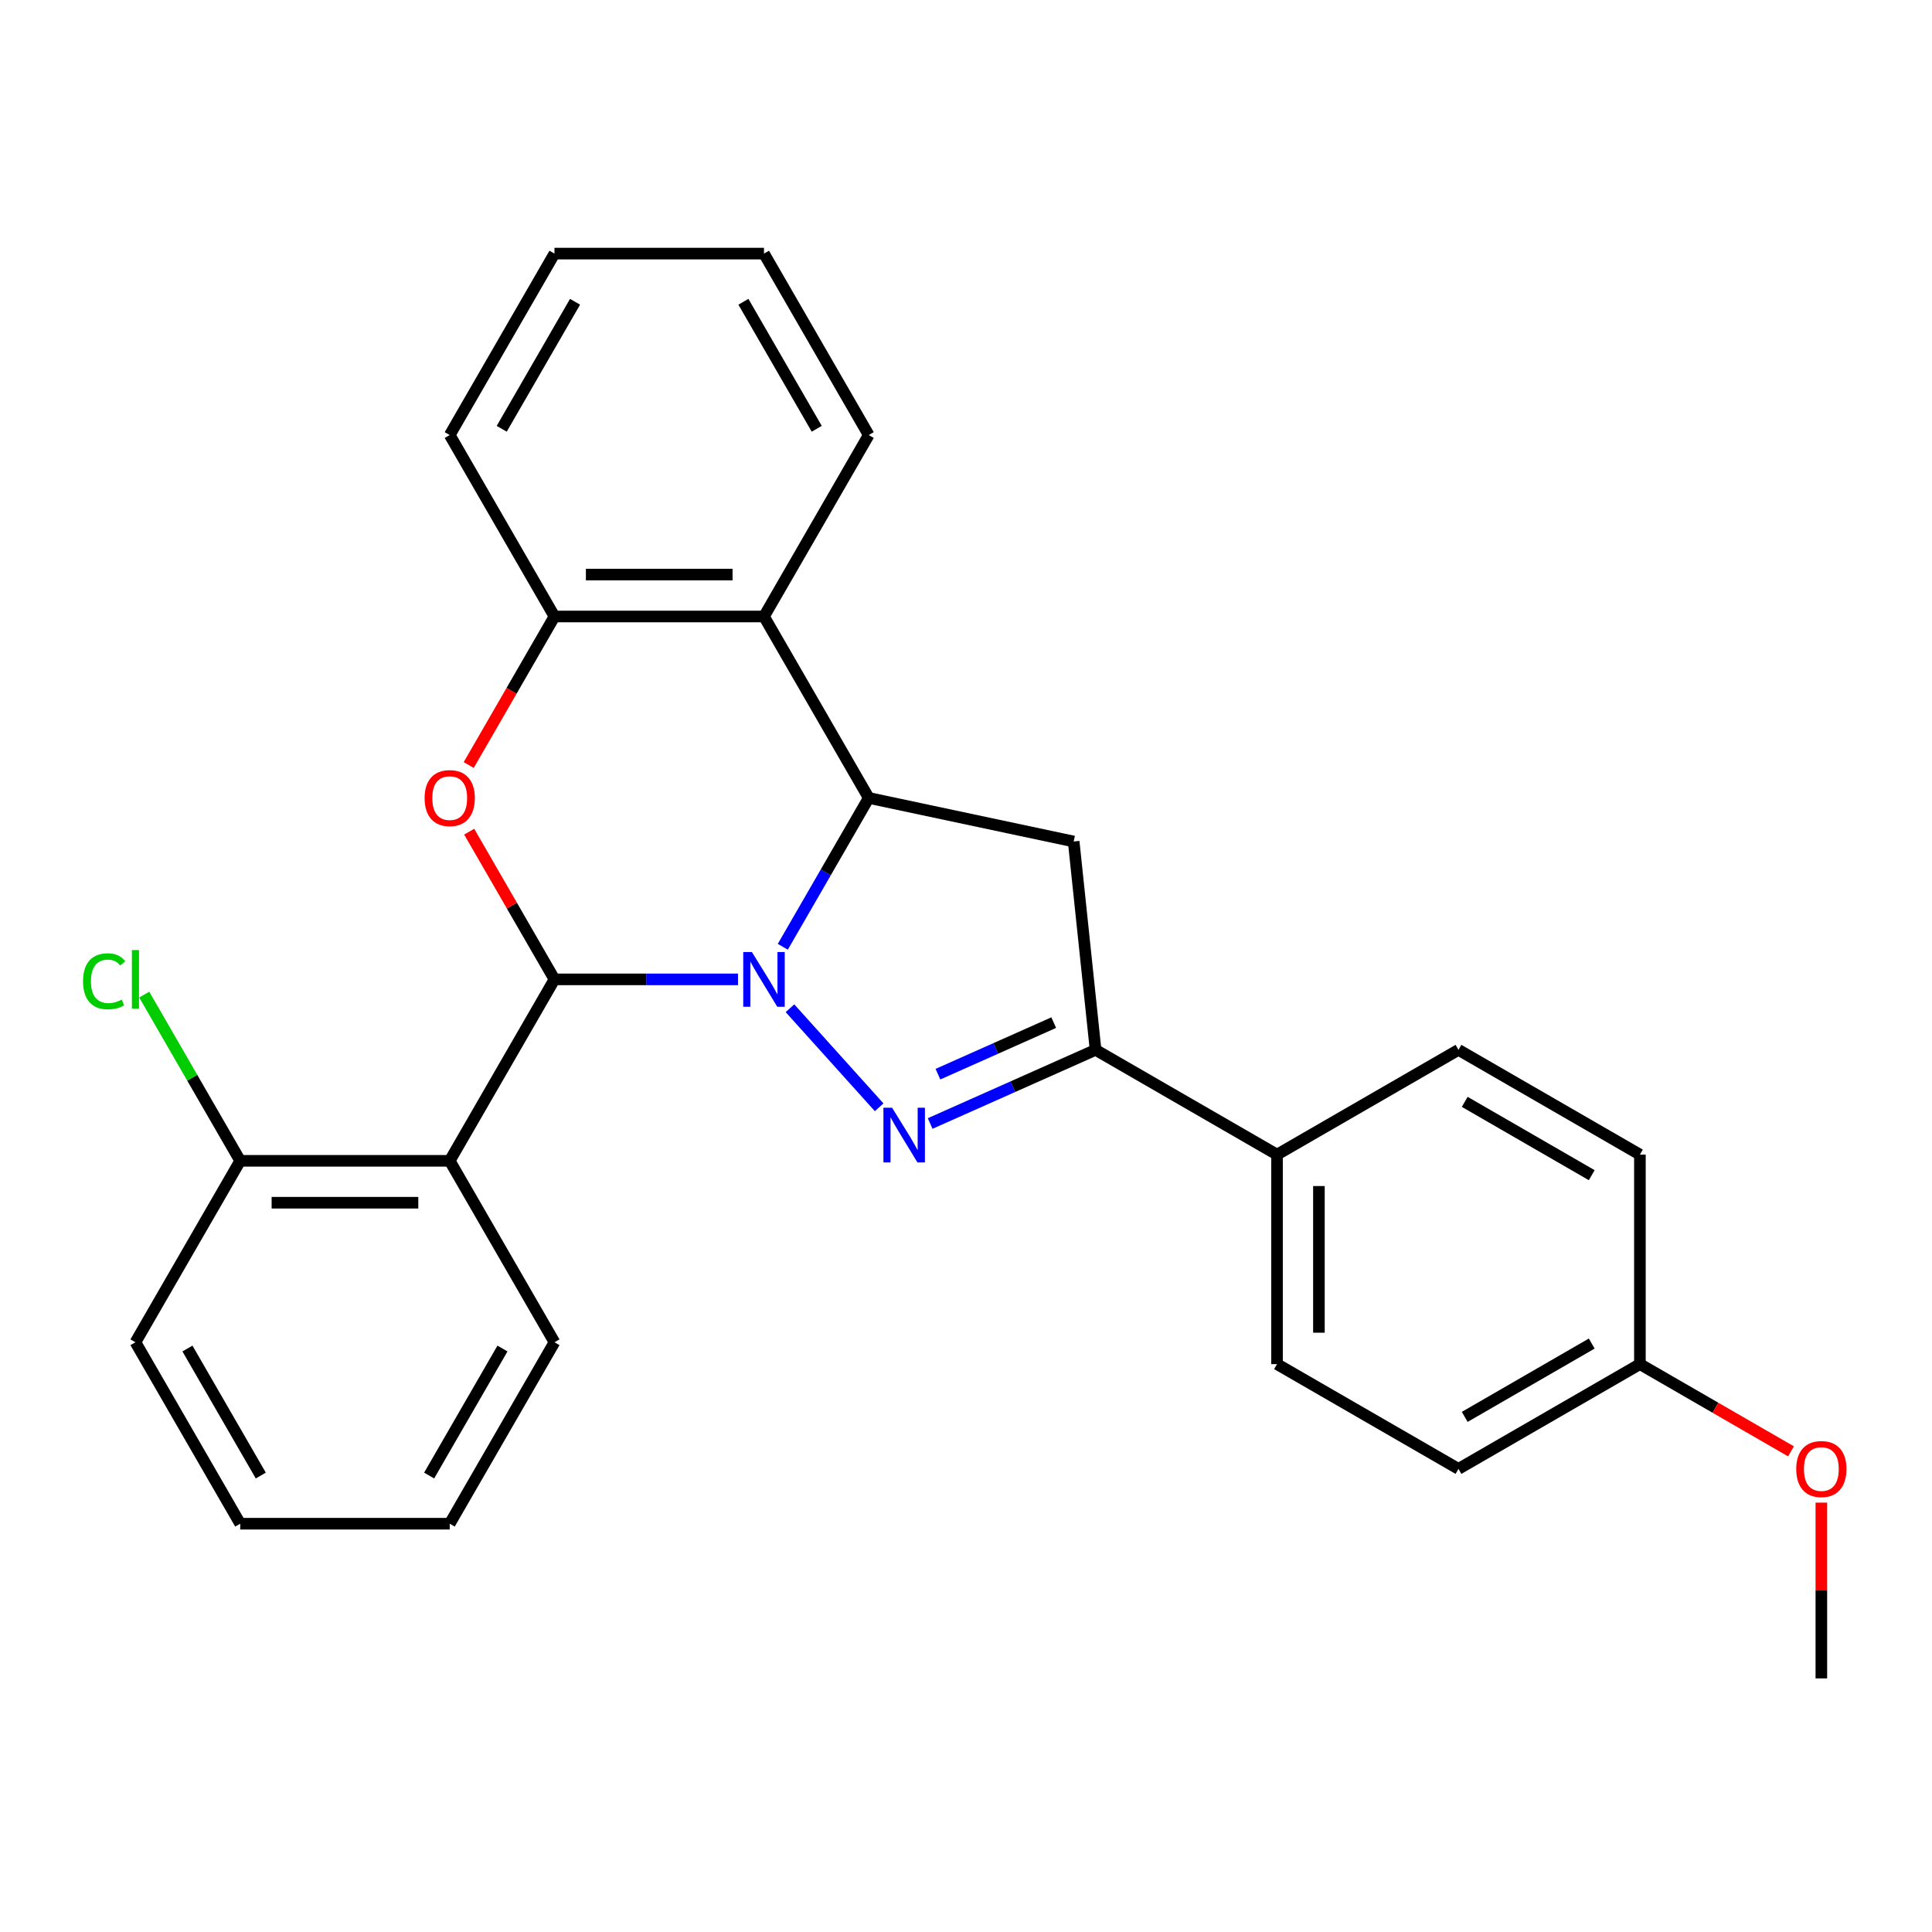 <?xml version='1.0' encoding='iso-8859-1'?>
<svg version='1.1' baseProfile='full'
              xmlns='http://www.w3.org/2000/svg'
                      xmlns:rdkit='http://www.rdkit.org/xml'
                      xmlns:xlink='http://www.w3.org/1999/xlink'
                  xml:space='preserve'
width='1000px' height='1000px' viewBox='0 0 1000 1000'>
<!-- END OF HEADER -->
<rect style='opacity:1.0;fill:#FFFFFF;stroke:none' width='1000' height='1000' x='0' y='0'> </rect>
<path class='bond-0' d='M 381.987,506.924 L 334.491,506.924' style='fill:none;fill-rule:evenodd;stroke:#0000FF;stroke-width:6px;stroke-linecap:butt;stroke-linejoin:miter;stroke-opacity:1' />
<path class='bond-0' d='M 334.491,506.924 L 286.994,506.924' style='fill:none;fill-rule:evenodd;stroke:#000000;stroke-width:6px;stroke-linecap:butt;stroke-linejoin:miter;stroke-opacity:1' />
<path class='bond-1' d='M 408.889,521.863 L 455.052,573.132' style='fill:none;fill-rule:evenodd;stroke:#0000FF;stroke-width:6px;stroke-linecap:butt;stroke-linejoin:miter;stroke-opacity:1' />
<path class='bond-2' d='M 405.178,490.053 L 427.419,451.531' style='fill:none;fill-rule:evenodd;stroke:#0000FF;stroke-width:6px;stroke-linecap:butt;stroke-linejoin:miter;stroke-opacity:1' />
<path class='bond-2' d='M 427.419,451.531 L 449.66,413.009' style='fill:none;fill-rule:evenodd;stroke:#000000;stroke-width:6px;stroke-linecap:butt;stroke-linejoin:miter;stroke-opacity:1' />
<path class='bond-3' d='M 286.994,506.924 L 264.927,468.702' style='fill:none;fill-rule:evenodd;stroke:#000000;stroke-width:6px;stroke-linecap:butt;stroke-linejoin:miter;stroke-opacity:1' />
<path class='bond-3' d='M 264.927,468.702 L 242.86,430.48' style='fill:none;fill-rule:evenodd;stroke:#FF0000;stroke-width:6px;stroke-linecap:butt;stroke-linejoin:miter;stroke-opacity:1' />
<path class='bond-4' d='M 286.994,506.924 L 232.773,600.839' style='fill:none;fill-rule:evenodd;stroke:#000000;stroke-width:6px;stroke-linecap:butt;stroke-linejoin:miter;stroke-opacity:1' />
<path class='bond-5' d='M 481.452,581.524 L 524.26,562.465' style='fill:none;fill-rule:evenodd;stroke:#0000FF;stroke-width:6px;stroke-linecap:butt;stroke-linejoin:miter;stroke-opacity:1' />
<path class='bond-5' d='M 524.26,562.465 L 567.069,543.405' style='fill:none;fill-rule:evenodd;stroke:#000000;stroke-width:6px;stroke-linecap:butt;stroke-linejoin:miter;stroke-opacity:1' />
<path class='bond-5' d='M 485.473,555.993 L 515.439,542.651' style='fill:none;fill-rule:evenodd;stroke:#0000FF;stroke-width:6px;stroke-linecap:butt;stroke-linejoin:miter;stroke-opacity:1' />
<path class='bond-5' d='M 515.439,542.651 L 545.405,529.309' style='fill:none;fill-rule:evenodd;stroke:#000000;stroke-width:6px;stroke-linecap:butt;stroke-linejoin:miter;stroke-opacity:1' />
<path class='bond-6' d='M 449.66,413.009 L 555.733,435.556' style='fill:none;fill-rule:evenodd;stroke:#000000;stroke-width:6px;stroke-linecap:butt;stroke-linejoin:miter;stroke-opacity:1' />
<path class='bond-7' d='M 449.66,413.009 L 395.438,319.094' style='fill:none;fill-rule:evenodd;stroke:#000000;stroke-width:6px;stroke-linecap:butt;stroke-linejoin:miter;stroke-opacity:1' />
<path class='bond-28' d='M 242.606,395.978 L 264.8,357.536' style='fill:none;fill-rule:evenodd;stroke:#FF0000;stroke-width:6px;stroke-linecap:butt;stroke-linejoin:miter;stroke-opacity:1' />
<path class='bond-28' d='M 264.8,357.536 L 286.994,319.094' style='fill:none;fill-rule:evenodd;stroke:#000000;stroke-width:6px;stroke-linecap:butt;stroke-linejoin:miter;stroke-opacity:1' />
<path class='bond-10' d='M 232.773,600.839 L 124.329,600.839' style='fill:none;fill-rule:evenodd;stroke:#000000;stroke-width:6px;stroke-linecap:butt;stroke-linejoin:miter;stroke-opacity:1' />
<path class='bond-10' d='M 216.506,622.527 L 140.596,622.527' style='fill:none;fill-rule:evenodd;stroke:#000000;stroke-width:6px;stroke-linecap:butt;stroke-linejoin:miter;stroke-opacity:1' />
<path class='bond-15' d='M 232.773,600.839 L 286.994,694.753' style='fill:none;fill-rule:evenodd;stroke:#000000;stroke-width:6px;stroke-linecap:butt;stroke-linejoin:miter;stroke-opacity:1' />
<path class='bond-9' d='M 567.069,543.405 L 660.984,597.627' style='fill:none;fill-rule:evenodd;stroke:#000000;stroke-width:6px;stroke-linecap:butt;stroke-linejoin:miter;stroke-opacity:1' />
<path class='bond-27' d='M 567.069,543.405 L 555.733,435.556' style='fill:none;fill-rule:evenodd;stroke:#000000;stroke-width:6px;stroke-linecap:butt;stroke-linejoin:miter;stroke-opacity:1' />
<path class='bond-8' d='M 395.438,319.094 L 286.994,319.094' style='fill:none;fill-rule:evenodd;stroke:#000000;stroke-width:6px;stroke-linecap:butt;stroke-linejoin:miter;stroke-opacity:1' />
<path class='bond-8' d='M 379.171,297.405 L 303.261,297.405' style='fill:none;fill-rule:evenodd;stroke:#000000;stroke-width:6px;stroke-linecap:butt;stroke-linejoin:miter;stroke-opacity:1' />
<path class='bond-18' d='M 395.438,319.094 L 449.66,225.179' style='fill:none;fill-rule:evenodd;stroke:#000000;stroke-width:6px;stroke-linecap:butt;stroke-linejoin:miter;stroke-opacity:1' />
<path class='bond-19' d='M 286.994,319.094 L 232.773,225.179' style='fill:none;fill-rule:evenodd;stroke:#000000;stroke-width:6px;stroke-linecap:butt;stroke-linejoin:miter;stroke-opacity:1' />
<path class='bond-11' d='M 660.984,597.627 L 660.984,706.07' style='fill:none;fill-rule:evenodd;stroke:#000000;stroke-width:6px;stroke-linecap:butt;stroke-linejoin:miter;stroke-opacity:1' />
<path class='bond-11' d='M 682.672,613.893 L 682.672,689.804' style='fill:none;fill-rule:evenodd;stroke:#000000;stroke-width:6px;stroke-linecap:butt;stroke-linejoin:miter;stroke-opacity:1' />
<path class='bond-12' d='M 660.984,597.627 L 754.898,543.405' style='fill:none;fill-rule:evenodd;stroke:#000000;stroke-width:6px;stroke-linecap:butt;stroke-linejoin:miter;stroke-opacity:1' />
<path class='bond-13' d='M 124.329,600.839 L 99.494,557.823' style='fill:none;fill-rule:evenodd;stroke:#000000;stroke-width:6px;stroke-linecap:butt;stroke-linejoin:miter;stroke-opacity:1' />
<path class='bond-13' d='M 99.494,557.823 L 74.659,514.806' style='fill:none;fill-rule:evenodd;stroke:#00CC00;stroke-width:6px;stroke-linecap:butt;stroke-linejoin:miter;stroke-opacity:1' />
<path class='bond-21' d='M 124.329,600.839 L 70.108,694.753' style='fill:none;fill-rule:evenodd;stroke:#000000;stroke-width:6px;stroke-linecap:butt;stroke-linejoin:miter;stroke-opacity:1' />
<path class='bond-17' d='M 660.984,706.07 L 754.898,760.292' style='fill:none;fill-rule:evenodd;stroke:#000000;stroke-width:6px;stroke-linecap:butt;stroke-linejoin:miter;stroke-opacity:1' />
<path class='bond-16' d='M 754.898,543.405 L 848.813,597.627' style='fill:none;fill-rule:evenodd;stroke:#000000;stroke-width:6px;stroke-linecap:butt;stroke-linejoin:miter;stroke-opacity:1' />
<path class='bond-16' d='M 758.141,570.321 L 823.882,608.276' style='fill:none;fill-rule:evenodd;stroke:#000000;stroke-width:6px;stroke-linecap:butt;stroke-linejoin:miter;stroke-opacity:1' />
<path class='bond-14' d='M 848.813,706.07 L 848.813,597.627' style='fill:none;fill-rule:evenodd;stroke:#000000;stroke-width:6px;stroke-linecap:butt;stroke-linejoin:miter;stroke-opacity:1' />
<path class='bond-20' d='M 848.813,706.07 L 887.915,728.646' style='fill:none;fill-rule:evenodd;stroke:#000000;stroke-width:6px;stroke-linecap:butt;stroke-linejoin:miter;stroke-opacity:1' />
<path class='bond-20' d='M 887.915,728.646 L 927.017,751.221' style='fill:none;fill-rule:evenodd;stroke:#FF0000;stroke-width:6px;stroke-linecap:butt;stroke-linejoin:miter;stroke-opacity:1' />
<path class='bond-30' d='M 848.813,706.07 L 754.898,760.292' style='fill:none;fill-rule:evenodd;stroke:#000000;stroke-width:6px;stroke-linecap:butt;stroke-linejoin:miter;stroke-opacity:1' />
<path class='bond-30' d='M 823.882,695.421 L 758.141,733.376' style='fill:none;fill-rule:evenodd;stroke:#000000;stroke-width:6px;stroke-linecap:butt;stroke-linejoin:miter;stroke-opacity:1' />
<path class='bond-23' d='M 286.994,694.753 L 232.773,788.668' style='fill:none;fill-rule:evenodd;stroke:#000000;stroke-width:6px;stroke-linecap:butt;stroke-linejoin:miter;stroke-opacity:1' />
<path class='bond-23' d='M 260.078,697.996 L 222.123,763.737' style='fill:none;fill-rule:evenodd;stroke:#000000;stroke-width:6px;stroke-linecap:butt;stroke-linejoin:miter;stroke-opacity:1' />
<path class='bond-24' d='M 449.66,225.179 L 395.438,131.265' style='fill:none;fill-rule:evenodd;stroke:#000000;stroke-width:6px;stroke-linecap:butt;stroke-linejoin:miter;stroke-opacity:1' />
<path class='bond-24' d='M 422.743,221.937 L 384.788,156.196' style='fill:none;fill-rule:evenodd;stroke:#000000;stroke-width:6px;stroke-linecap:butt;stroke-linejoin:miter;stroke-opacity:1' />
<path class='bond-29' d='M 232.773,225.179 L 286.994,131.265' style='fill:none;fill-rule:evenodd;stroke:#000000;stroke-width:6px;stroke-linecap:butt;stroke-linejoin:miter;stroke-opacity:1' />
<path class='bond-29' d='M 259.689,221.937 L 297.644,156.196' style='fill:none;fill-rule:evenodd;stroke:#000000;stroke-width:6px;stroke-linecap:butt;stroke-linejoin:miter;stroke-opacity:1' />
<path class='bond-22' d='M 942.728,777.763 L 942.728,823.249' style='fill:none;fill-rule:evenodd;stroke:#FF0000;stroke-width:6px;stroke-linecap:butt;stroke-linejoin:miter;stroke-opacity:1' />
<path class='bond-22' d='M 942.728,823.249 L 942.728,868.735' style='fill:none;fill-rule:evenodd;stroke:#000000;stroke-width:6px;stroke-linecap:butt;stroke-linejoin:miter;stroke-opacity:1' />
<path class='bond-31' d='M 70.108,694.753 L 124.329,788.668' style='fill:none;fill-rule:evenodd;stroke:#000000;stroke-width:6px;stroke-linecap:butt;stroke-linejoin:miter;stroke-opacity:1' />
<path class='bond-31' d='M 97.024,697.996 L 134.979,763.737' style='fill:none;fill-rule:evenodd;stroke:#000000;stroke-width:6px;stroke-linecap:butt;stroke-linejoin:miter;stroke-opacity:1' />
<path class='bond-26' d='M 232.773,788.668 L 124.329,788.668' style='fill:none;fill-rule:evenodd;stroke:#000000;stroke-width:6px;stroke-linecap:butt;stroke-linejoin:miter;stroke-opacity:1' />
<path class='bond-25' d='M 395.438,131.265 L 286.994,131.265' style='fill:none;fill-rule:evenodd;stroke:#000000;stroke-width:6px;stroke-linecap:butt;stroke-linejoin:miter;stroke-opacity:1' />
<path  class='atom-0' d='M 389.178 492.764
L 398.458 507.764
Q 399.378 509.244, 400.858 511.924
Q 402.338 514.604, 402.418 514.764
L 402.418 492.764
L 406.178 492.764
L 406.178 521.084
L 402.298 521.084
L 392.338 504.684
Q 391.178 502.764, 389.938 500.564
Q 388.738 498.364, 388.378 497.684
L 388.378 521.084
L 384.698 521.084
L 384.698 492.764
L 389.178 492.764
' fill='#0000FF'/>
<path  class='atom-2' d='M 461.741 573.353
L 471.021 588.353
Q 471.941 589.833, 473.421 592.513
Q 474.901 595.193, 474.981 595.353
L 474.981 573.353
L 478.741 573.353
L 478.741 601.673
L 474.861 601.673
L 464.901 585.273
Q 463.741 583.353, 462.501 581.153
Q 461.301 578.953, 460.941 578.273
L 460.941 601.673
L 457.261 601.673
L 457.261 573.353
L 461.741 573.353
' fill='#0000FF'/>
<path  class='atom-4' d='M 219.773 413.089
Q 219.773 406.289, 223.133 402.489
Q 226.493 398.689, 232.773 398.689
Q 239.053 398.689, 242.413 402.489
Q 245.773 406.289, 245.773 413.089
Q 245.773 419.969, 242.373 423.889
Q 238.973 427.769, 232.773 427.769
Q 226.533 427.769, 223.133 423.889
Q 219.773 420.009, 219.773 413.089
M 232.773 424.569
Q 237.093 424.569, 239.413 421.689
Q 241.773 418.769, 241.773 413.089
Q 241.773 407.529, 239.413 404.729
Q 237.093 401.889, 232.773 401.889
Q 228.453 401.889, 226.093 404.689
Q 223.773 407.489, 223.773 413.089
Q 223.773 418.809, 226.093 421.689
Q 228.453 424.569, 232.773 424.569
' fill='#FF0000'/>
<path  class='atom-14' d='M 42.988 507.904
Q 42.988 500.864, 46.268 497.184
Q 49.588 493.464, 55.868 493.464
Q 61.708 493.464, 64.828 497.584
L 62.188 499.744
Q 59.908 496.744, 55.868 496.744
Q 51.588 496.744, 49.308 499.624
Q 47.068 502.464, 47.068 507.904
Q 47.068 513.504, 49.388 516.384
Q 51.748 519.264, 56.308 519.264
Q 59.428 519.264, 63.068 517.384
L 64.188 520.384
Q 62.708 521.344, 60.468 521.904
Q 58.228 522.464, 55.748 522.464
Q 49.588 522.464, 46.268 518.704
Q 42.988 514.944, 42.988 507.904
' fill='#00CC00'/>
<path  class='atom-14' d='M 68.268 491.744
L 71.948 491.744
L 71.948 522.104
L 68.268 522.104
L 68.268 491.744
' fill='#00CC00'/>
<path  class='atom-21' d='M 929.728 760.372
Q 929.728 753.572, 933.088 749.772
Q 936.448 745.972, 942.728 745.972
Q 949.008 745.972, 952.368 749.772
Q 955.728 753.572, 955.728 760.372
Q 955.728 767.252, 952.328 771.172
Q 948.928 775.052, 942.728 775.052
Q 936.488 775.052, 933.088 771.172
Q 929.728 767.292, 929.728 760.372
M 942.728 771.852
Q 947.048 771.852, 949.368 768.972
Q 951.728 766.052, 951.728 760.372
Q 951.728 754.812, 949.368 752.012
Q 947.048 749.172, 942.728 749.172
Q 938.408 749.172, 936.048 751.972
Q 933.728 754.772, 933.728 760.372
Q 933.728 766.092, 936.048 768.972
Q 938.408 771.852, 942.728 771.852
' fill='#FF0000'/>
</svg>
